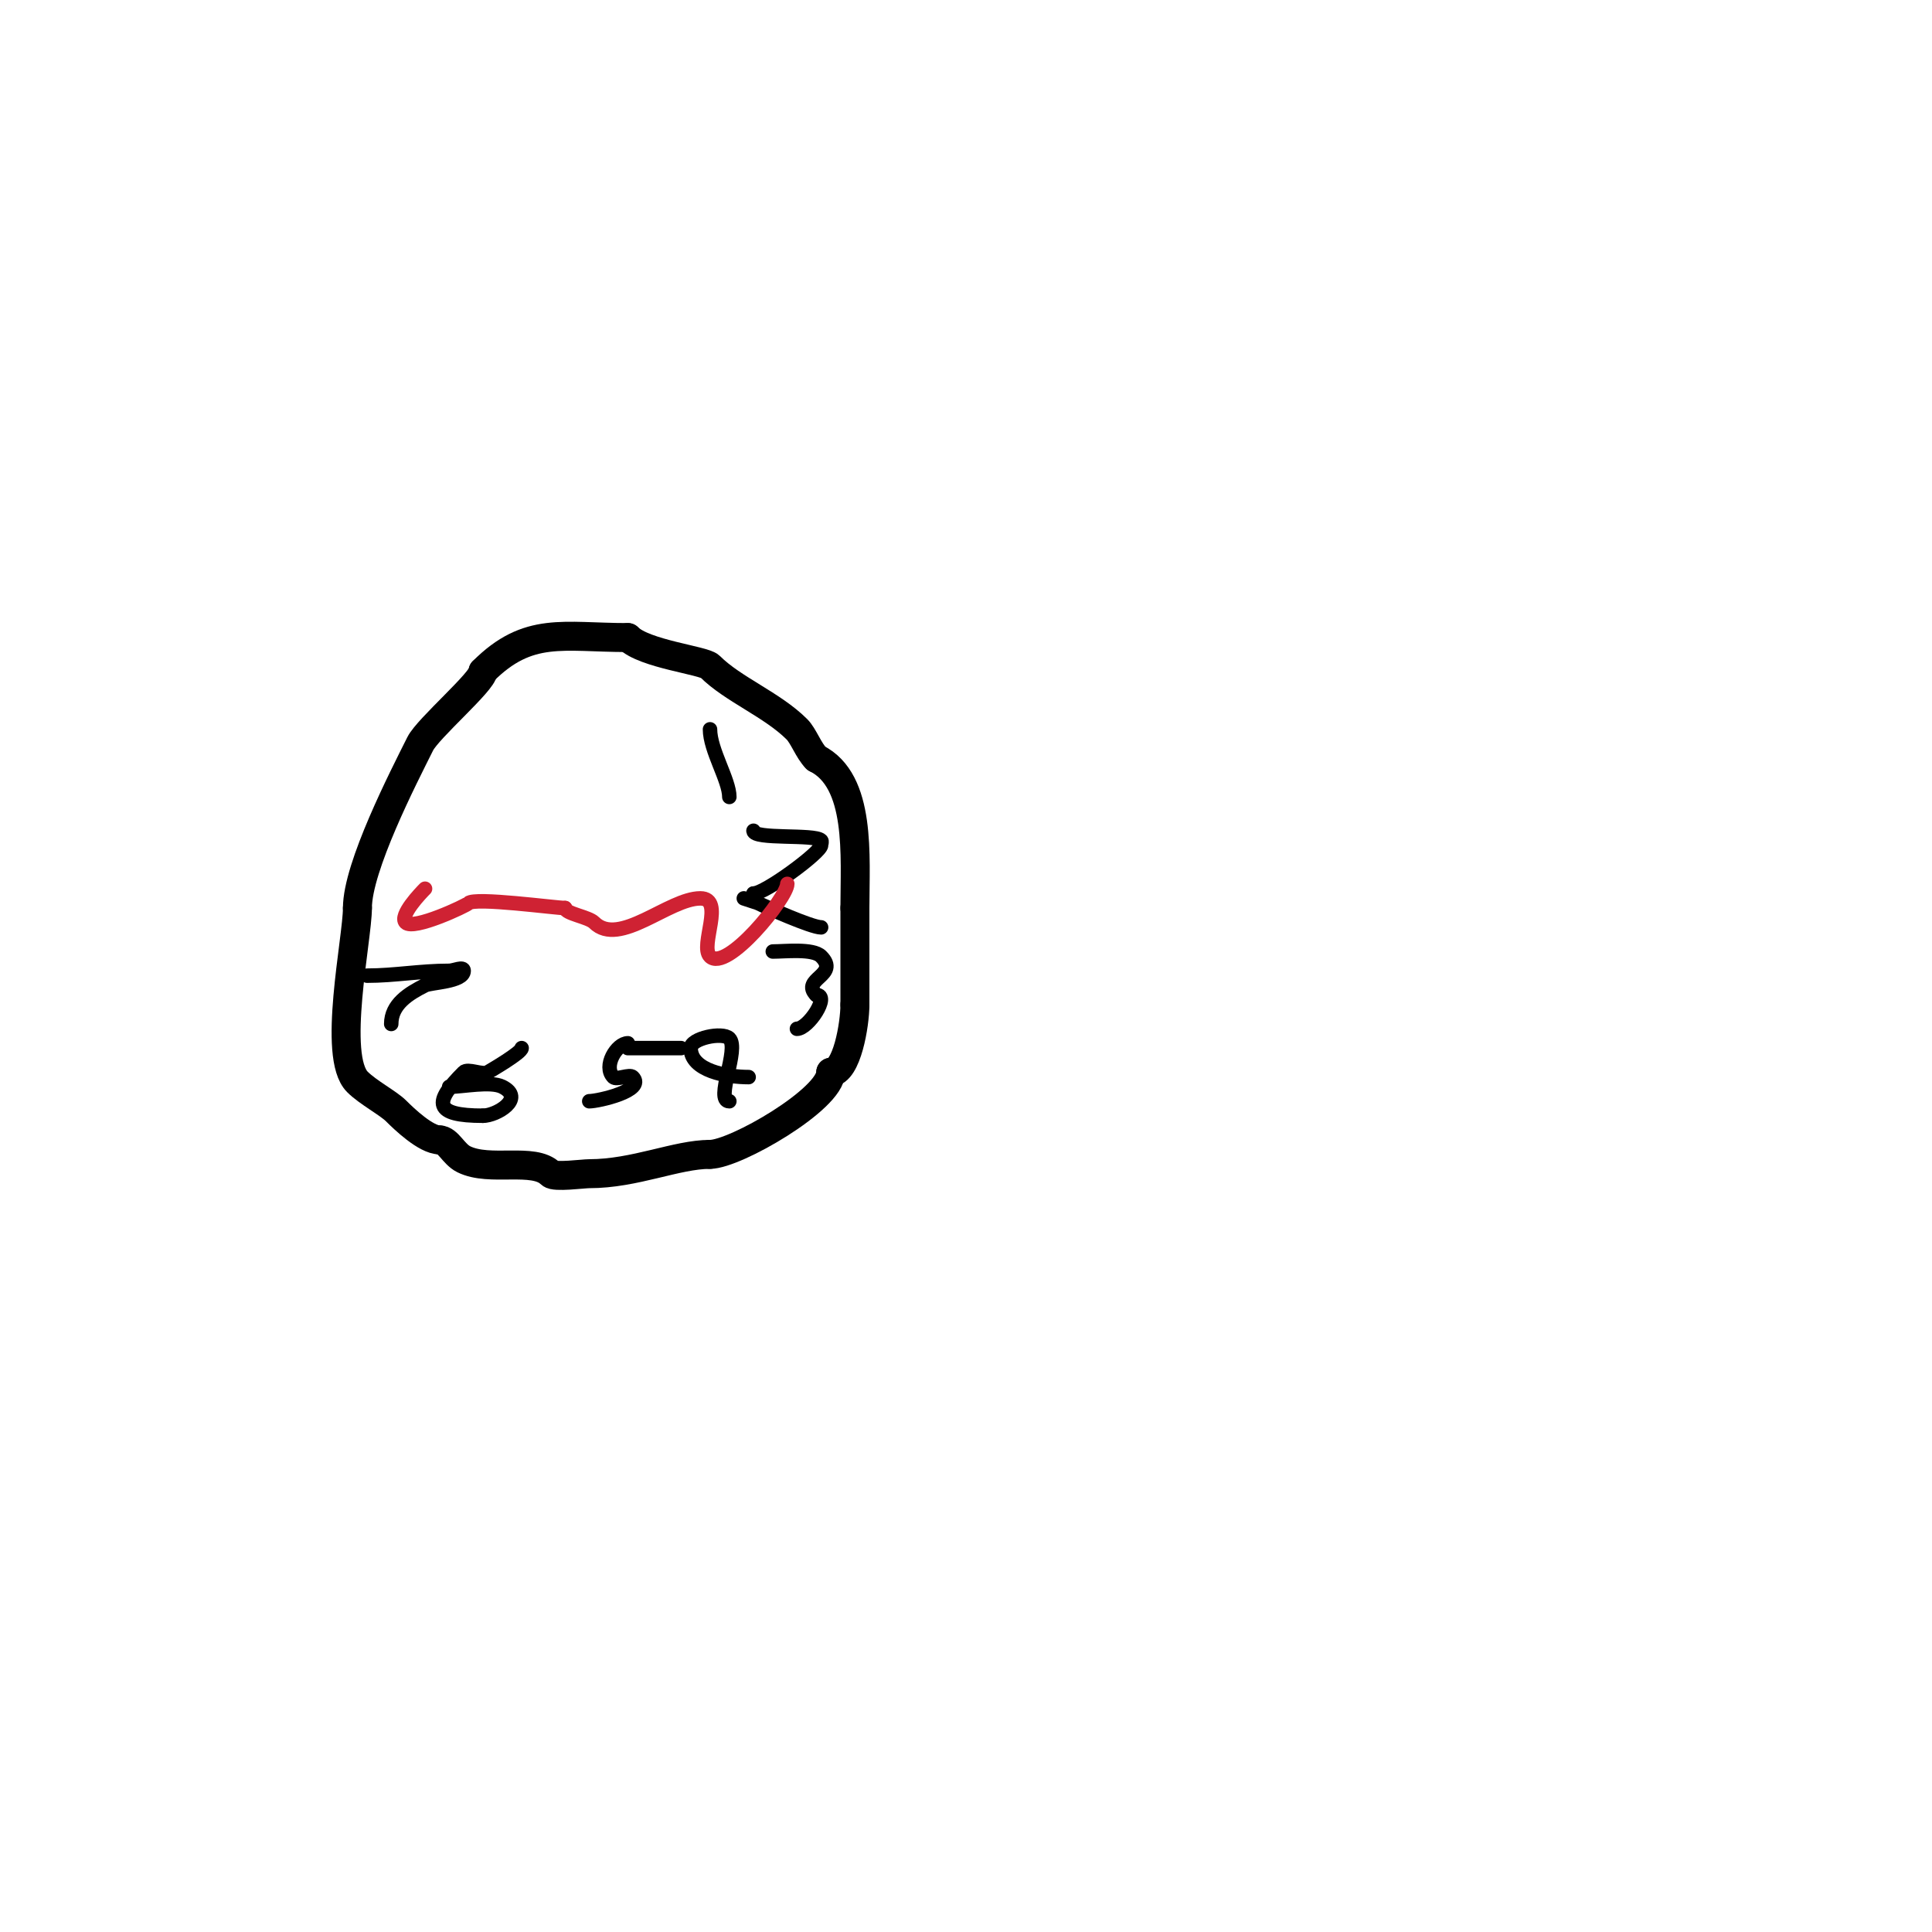 <svg viewBox='0 0 400 400' version='1.1' xmlns='http://www.w3.org/2000/svg' xmlns:xlink='http://www.w3.org/1999/xlink'><g fill='none' stroke='#000000' stroke-width='6' stroke-linecap='round' stroke-linejoin='round'><path d='M172,222c0,5.573 -19.77,17 -25,17'/><path d='M147,239c-6.922,0 -15.519,4 -25,4c-1.272,0 -7.19,0.81 -8,0c-3.494,-3.494 -12.576,-0.288 -18,-3c-2.123,-1.061 -3.235,-4 -5,-4'/><path d='M91,236c-2.815,0 -7.354,-4.354 -9,-6c-1.619,-1.619 -5.815,-3.815 -8,-6c-5.275,-5.275 0,-29.588 0,-36'/><path d='M74,188c0,-8.526 9.553,-27.105 13,-34c1.612,-3.224 13,-12.937 13,-15'/><path d='M100,139c9.394,-9.394 16.572,-7 30,-7'/><path d='M130,132c3.422,3.422 15.702,4.702 17,6c4.736,4.736 12.892,7.892 18,13c1.355,1.355 2.406,4.406 4,6'/><path d='M169,157c9.36,4.68 8,20.21 8,31'/><path d='M177,188c0,6.667 0,13.333 0,20'/><path d='M177,208c0,4.165 -1.684,14 -5,14'/><path d='M172,222'/></g>
<g fill='none' stroke='#000000' stroke-width='3' stroke-linecap='round' stroke-linejoin='round'><path d='M147,151c0,4.317 4,10.507 4,14'/><path d='M156,172c0,1.863 12.635,0.635 14,2c0.236,0.236 0,0.667 0,1c0,1.441 -11.609,10 -14,10'/><path d='M156,185c0,1.567 -2,1 -2,1c0,0 2.875,0.938 3,1c1.476,0.738 10.999,5 13,5'/><path d='M160,197c2.538,0 8.326,-0.674 10,1c3.954,3.954 -4.352,4.648 -1,8'/><path d='M169,206c2.964,0 -1.669,7 -4,7'/><path d='M151,228c-3.083,0 2.146,-10.854 0,-13c-1.426,-1.426 -8,-0.031 -8,2'/><path d='M143,217c0,4.712 7.55,6 12,6'/><path d='M130,216c-2.32,0 -5.211,4.789 -3,7c0.667,0.667 3.333,-0.667 4,0c2.769,2.769 -7.164,5 -9,5'/><path d='M130,217c3.667,0 7.333,0 11,0'/><path d='M108,217c0,0.924 -6.289,4.574 -7,5c-1.119,0.671 -4.116,-0.884 -5,0c-6.304,6.304 -6.223,9 4,9'/><path d='M100,231c2.777,0 8.85,-3.575 4,-6c-2.437,-1.219 -8.179,0 -11,0'/><path d='M76,202c5.717,0 10.906,-1 17,-1c1,0 3,-1 3,0c0,2.287 -6.755,2.378 -8,3c-3.399,1.7 -7,3.933 -7,8'/><path d='M81,212'/></g>
<g fill='none' stroke='#cf2233' stroke-width='3' stroke-linecap='round' stroke-linejoin='round'><path d='M163,183c0,2.828 -12.576,18.424 -16,15c-2.209,-2.209 3.203,-12 -2,-12c-6.52,0 -16.788,10.212 -22,5c-1.171,-1.171 -6,-1.852 -6,-3'/><path d='M117,188c-1.941,0 -18.715,-2.285 -20,-1c-0.521,0.521 -11.36,5.64 -13,4c-1.419,-1.419 3.194,-6.194 4,-7'/></g>
</svg>